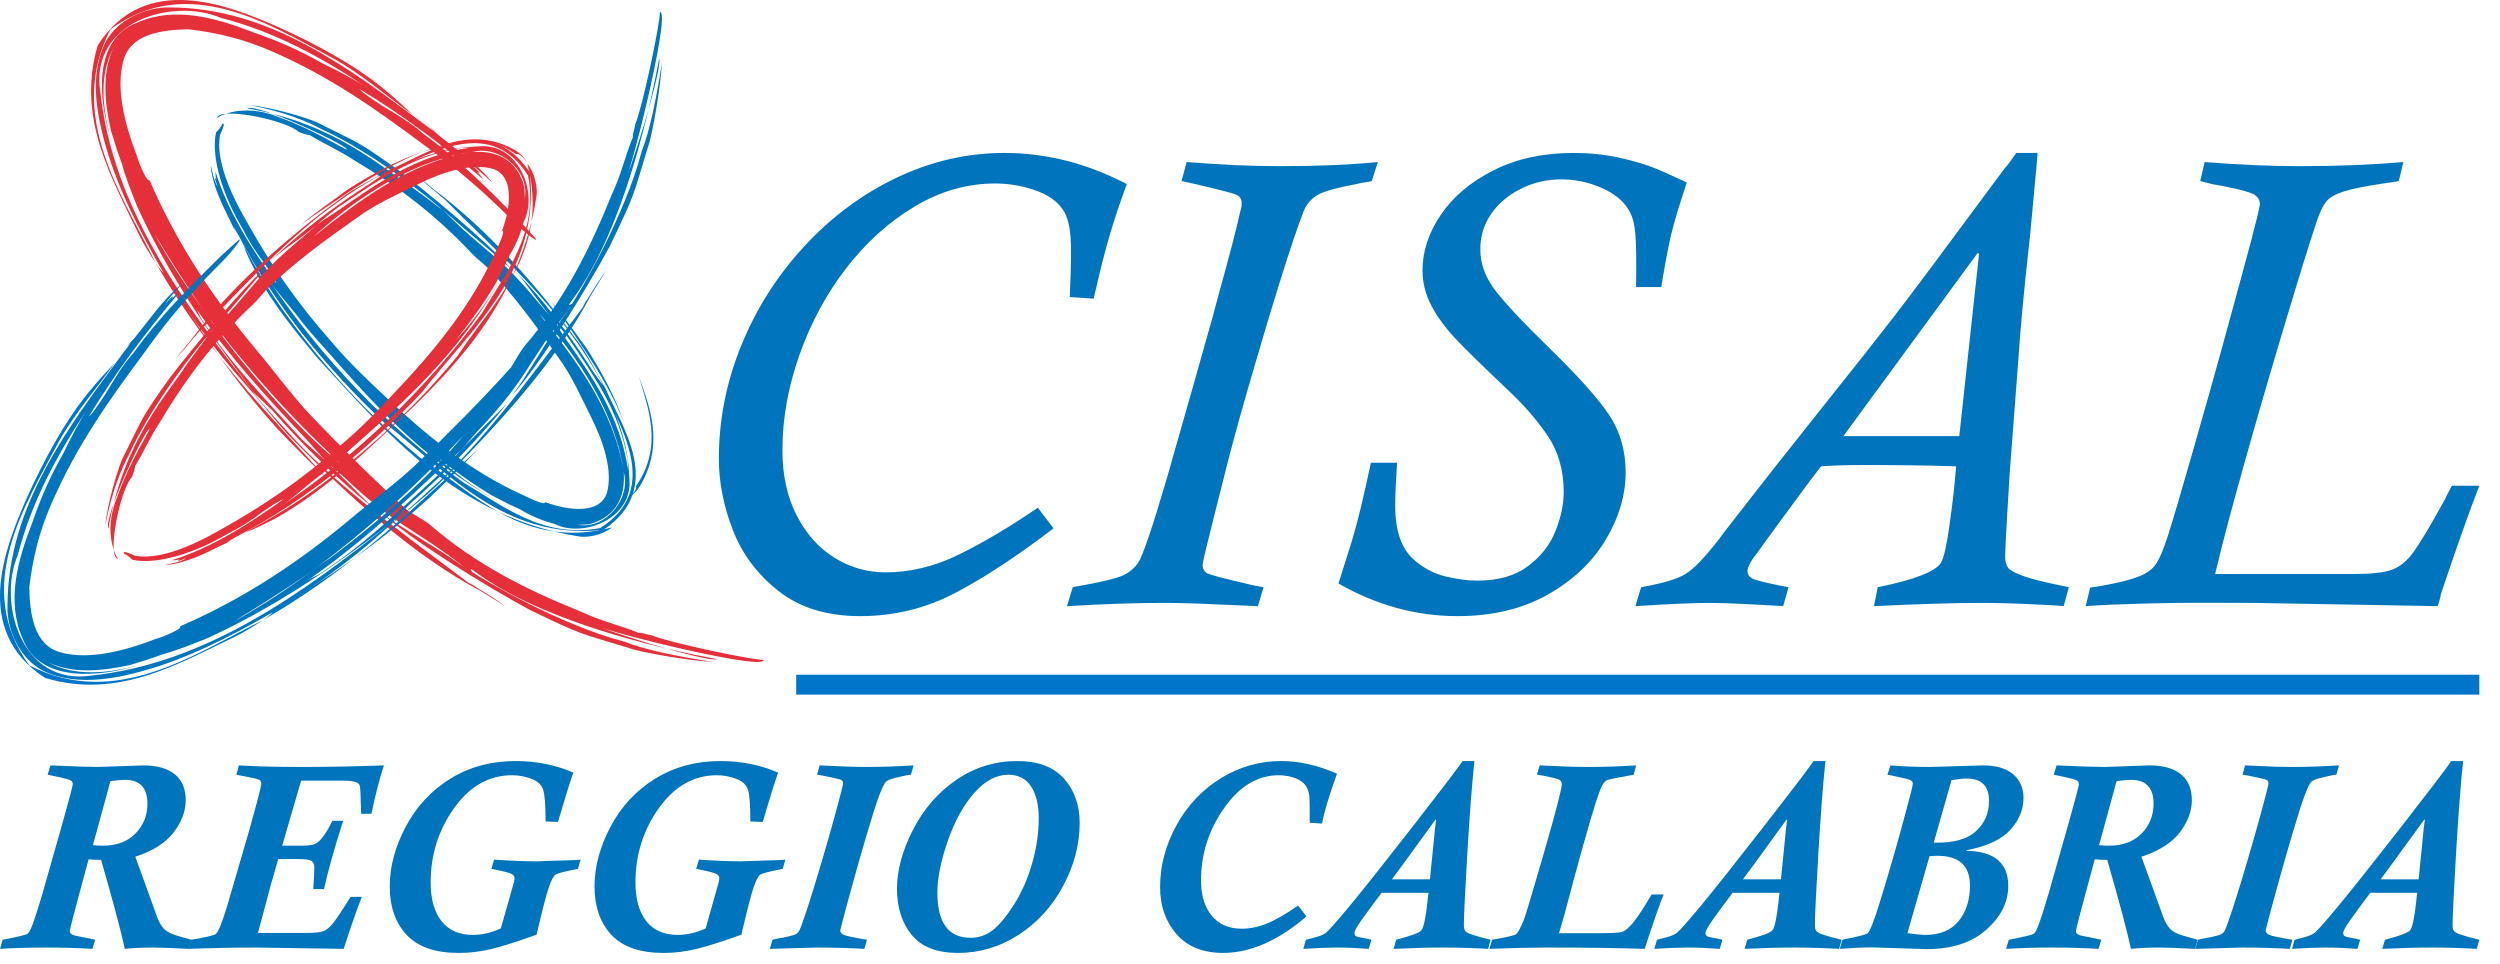 <?xml version="1.0" encoding="UTF-8" standalone="no"?><!DOCTYPE svg PUBLIC "-//W3C//DTD SVG 1.1//EN" "http://www.w3.org/Graphics/SVG/1.1/DTD/svg11.dtd"><svg width="100%" height="100%" viewBox="0 0 464 179" version="1.1" xmlns="http://www.w3.org/2000/svg" xmlns:xlink="http://www.w3.org/1999/xlink" xml:space="preserve" xmlns:serif="http://www.serif.com/" style="fill-rule:evenodd;clip-rule:evenodd;stroke-linejoin:round;stroke-miterlimit:2;"><g id="loghi"><path d="M192.625,94.233l2.904,3.83c-6.936,5.294 -13.102,9.332 -18.495,12.115c-5.404,2.781 -11.192,4.176 -17.374,4.176c-6.187,0 -11.252,-1.562 -15.19,-4.674c-3.945,-3.115 -6.772,-6.906 -8.485,-11.379c-1.716,-4.47 -2.566,-8.856 -2.566,-13.155c0,-7.21 1.389,-14.226 4.165,-21.045c2.774,-6.818 6.672,-12.951 11.694,-18.391c5.018,-5.441 10.736,-9.686 17.153,-12.741c6.418,-3.054 13.075,-4.581 19.971,-4.581c7.796,0 15.37,1.928 22.734,5.789c-1.024,2.72 -2.011,5.634 -2.957,8.732c-0.944,3.098 -2.008,7.274 -3.189,12.523l-4.447,-0.298c0.154,-2.998 0.238,-5.898 0.238,-8.702c0,-3.711 -0.531,-6.257 -1.596,-7.638c-1.067,-1.54 -2.797,-2.713 -5.182,-3.523c-2.386,-0.809 -4.828,-1.215 -7.308,-1.215c-5.209,0 -10.2,1.436 -14.978,4.296c-4.771,2.86 -8.993,6.672 -12.66,11.426c-3.671,4.758 -6.561,10.114 -8.673,16.076c-2.111,5.955 -3.165,11.858 -3.165,17.699c0,4.62 0.877,8.649 2.634,12.081c1.752,3.433 4.088,6.056 7.009,7.876c2.921,1.814 6.079,2.721 9.471,2.721c4.578,0 9.107,-1.088 13.584,-3.279c4.48,-2.189 9.385,-5.096 14.708,-8.719" style="fill:#0075bd;fill-rule:nonzero;"/><path d="M255.726,30.074l-1.121,3.523c-0.08,0.04 -0.297,0.09 -0.649,0.148c-0.355,0.063 -0.723,0.12 -1.097,0.177c-0.375,0.06 -0.599,0.11 -0.676,0.15c-3.828,0.71 -6.327,1.389 -7.511,2.041c-1.178,0.652 -2.071,1.626 -2.654,2.931c-1.063,2.68 -2.569,7.15 -4.52,13.4c-1.947,6.256 -3.901,12.808 -5.868,19.65c-1.967,6.841 -3.5,12.512 -4.6,17.016c-0.04,0.193 -0.69,2.777 -1.951,7.745c-1.258,4.972 -1.884,7.639 -1.884,7.993c0,0.596 0.231,1.087 0.706,1.479c0.311,0.277 3.202,1.044 8.673,2.309l1.944,0.354l-1.061,3.523c-1.887,-0.104 -4.226,-0.204 -7.023,-0.304c-3.851,-0.208 -7.394,-0.308 -10.619,-0.308c-5.236,0 -11.162,0.2 -17.786,0.612l1.067,-3.523c0.037,0 0.177,-0.03 0.412,-0.087c0.234,-0.057 0.551,-0.12 0.943,-0.181c0.392,-0.056 0.79,-0.124 1.188,-0.208c3.543,-0.669 5.852,-1.257 6.916,-1.776c1.06,-0.508 1.947,-1.258 2.663,-2.244c0.9,-1.379 2.71,-6.709 5.426,-15.98c0.118,-0.468 0.837,-2.998 2.148,-7.575c1.322,-4.573 2.135,-7.433 2.453,-8.582c0.823,-2.96 1.723,-6.119 2.68,-9.495c0.967,-3.372 1.686,-5.988 2.155,-7.842c2.127,-7.655 3.486,-12.861 4.075,-15.625c0.197,-0.589 0.294,-1.144 0.294,-1.656c0,-0.786 -0.338,-1.317 -1.004,-1.596c-0.391,-0.197 -1.937,-0.622 -4.63,-1.271c-2.7,-0.652 -4.54,-1.077 -5.514,-1.275l0.937,-3.523c6.373,0.509 12.134,0.767 17.291,0.767c7.086,0 13.155,-0.258 18.197,-0.767" style="fill:#0075bd;fill-rule:nonzero;"/><path d="M254.441,85.881l4.851,0c-0.117,2.048 -0.211,3.718 -0.268,4.999c-0.056,1.278 -0.083,2.275 -0.083,2.981c0,4.459 1.081,7.735 3.255,9.823c1.82,1.656 3.821,2.751 6.016,3.286c2.191,0.528 4.199,0.796 6.012,0.796c3.831,0 6.943,-0.887 9.335,-2.663c2.388,-1.774 4.098,-3.942 5.122,-6.504c1.031,-2.567 1.543,-4.989 1.543,-7.278c0,-4.024 -0.994,-7.501 -2.971,-10.438c-1.991,-2.941 -4.49,-5.805 -7.508,-8.612c-4.491,-4.252 -7.692,-7.391 -9.606,-9.414c-1.91,-2.032 -3.409,-4.08 -4.49,-6.15c-1.087,-2.061 -1.629,-4.239 -1.629,-6.524c0,-3.543 1.137,-6.99 3.406,-10.335c2.265,-3.35 5.53,-6.093 9.786,-8.241c4.266,-2.145 9.19,-3.218 14.795,-3.218c3.034,0 5.865,0.291 8.488,0.873c2.62,0.585 4.741,1.201 6.36,1.844c1.619,0.641 3.687,1.568 6.21,2.776c-1.338,4.065 -2.249,7.043 -2.724,8.936c-0.475,1.891 -1.044,4.765 -1.712,8.632l-0.302,1.834l-4.677,0c0.077,-4.38 0.04,-7.598 -0.117,-9.673c-0.161,-2.067 -0.576,-3.617 -1.245,-4.64c-0.987,-1.696 -2.677,-3.065 -5.062,-4.112c-2.392,-1.043 -4.868,-1.569 -7.434,-1.569c-2.724,0 -5.253,0.595 -7.585,1.777c-2.325,1.184 -4.155,2.743 -5.477,4.673c-1.321,1.938 -1.984,4.106 -1.984,6.508c0,2.526 0.82,4.935 2.463,7.22c1.636,2.288 5.186,6.093 10.639,11.419c5.213,5.089 8.829,9.154 10.847,12.191c2.017,3.038 3.021,6.569 3.021,10.593c0,4.22 -1.231,8.392 -3.697,12.514c-2.466,4.122 -6.056,7.514 -10.766,10.177c-4.715,2.661 -10.289,3.992 -16.719,3.992c-7.692,0 -15.066,-2.021 -22.119,-6.053c1.101,-3.436 1.931,-6.056 2.486,-7.872c0.549,-1.811 1.098,-3.861 1.653,-6.15c0.549,-2.288 1.181,-5.085 1.887,-8.398" style="fill:#0075bd;fill-rule:nonzero;"/><path d="M342.126,80.949l21.516,0l3.664,-33.785l-0.234,-0.234l-24.946,34.019Zm41.848,28.041l-0.947,3.506c-2.05,-0.163 -4.095,-0.277 -6.142,-0.355c-3.236,-0.163 -6.307,-0.24 -9.225,-0.24c-4.888,0 -11.506,0.197 -19.857,0.595l0.71,-3.506c6.932,-1.419 10.853,-2.958 11.76,-4.617c0.512,-0.833 1.044,-3.215 1.593,-7.163c0.552,-3.951 0.95,-7.505 1.184,-10.659c-4.651,-0.162 -10.419,-0.242 -17.314,-0.242c-3.075,0 -5.658,0.08 -7.746,0.242c-0.471,0.631 -0.822,1.08 -1.04,1.358c-0.214,0.277 -0.519,0.672 -0.913,1.184c-0.827,1.104 -2.634,3.56 -5.411,7.34c-2.776,3.794 -4.225,5.786 -4.342,5.99c-1.302,1.615 -1.951,2.799 -1.951,3.552c0,0.589 0.278,1.041 0.83,1.359c0.552,0.314 2.205,0.746 4.965,1.302c1.185,0.241 1.79,0.354 1.83,0.354l-1.003,3.506c-1.262,-0.083 -3.39,-0.203 -6.388,-0.355c-3.074,-0.163 -5.574,-0.24 -7.501,-0.24c-2.603,0 -7.116,0.197 -13.54,0.595l1.064,-3.506c3.981,-0.709 6.728,-1.529 8.247,-2.456c1.516,-0.93 3.577,-3.071 6.177,-6.427c0.471,-0.673 1.508,-2.02 3.104,-4.054c1.593,-2.032 3.035,-3.875 4.313,-5.535c1.278,-1.656 2.469,-3.172 3.576,-4.556l7.863,-9.917c3.7,-4.644 6.414,-8.057 8.127,-10.222c1.716,-2.164 3.506,-4.453 5.377,-6.875c1.873,-2.423 4.416,-5.788 7.628,-10.101c3.208,-4.306 7.558,-10.165 13.035,-17.568c0.274,-0.271 0.665,-0.767 1.177,-1.476c0.516,-0.709 0.85,-1.181 1.007,-1.415l3.962,0c-0.04,0.632 -0.224,2.727 -0.562,6.287c-0.335,3.563 -0.622,6.625 -0.857,9.183c-0.278,2.403 -0.592,5.354 -0.95,8.861c-0.351,3.499 -0.629,6.483 -0.826,8.946c-0.195,2.459 -0.442,5.697 -0.737,9.716c-0.297,4.011 -0.719,9.562 -1.271,16.645c-0.548,8.926 -0.826,14.015 -0.826,15.279c0,0.868 0.177,1.546 0.532,2.045c0.351,0.489 1.311,1.017 2.867,1.573c1.559,0.548 3.811,1.12 6.768,1.713c1.181,0.241 1.734,0.354 1.653,0.354" style="fill:#0075bd;fill-rule:nonzero;"/><path d="M408.361,33.598l0.82,-3.522c6.361,0.508 12.228,0.762 17.613,0.762c7.005,0 13.426,-0.254 19.26,-0.762l-0.832,3.522c-0.512,0.121 -1.517,0.278 -3.015,0.476c-3.196,0.471 -5.578,0.953 -7.156,1.445c-1.574,0.495 -2.665,1.117 -3.279,1.867c-0.613,0.746 -1.212,1.994 -1.8,3.727c-1.375,4.142 -3.389,10.63 -6.033,19.465c-2.654,8.83 -5.173,17.515 -7.567,26.053c-2.393,8.542 -4.147,15.177 -5.243,19.907l25.862,0c3.151,0 5.464,-0.267 6.942,-0.795c1.478,-0.533 2.817,-1.626 4.019,-3.286c1.207,-1.656 3.167,-4.948 5.885,-9.883c0.113,-0.315 0.304,-0.697 0.555,-1.148c0.262,-0.455 0.491,-0.88 0.683,-1.271l5.084,0c-1.853,4.757 -4.235,11.479 -7.156,20.178c0,0.267 -0.094,0.709 -0.293,1.312c-0.192,0.605 -0.296,0.89 -0.296,0.852c-0.117,0 -6.855,-0.124 -20.212,-0.354l-13.6,-0.241c-3.101,0 -6.152,-0.01 -9.154,-0.027c-3.003,-0.023 -6.812,0.027 -11.418,0.141c-4.608,0.12 -8.245,0.277 -10.928,0.481l0.831,-3.449c0.119,0 0.887,-0.114 2.301,-0.351c3.188,-0.585 5.498,-1.181 6.916,-1.774c1.418,-0.589 2.433,-1.361 3.045,-2.308c0.615,-0.944 1.294,-2.539 2.041,-4.788c0.899,-2.76 2.508,-8.2 4.827,-16.32c2.315,-8.124 4.065,-14.32 5.243,-18.599c1.178,-4.273 2.466,-8.977 3.854,-14.103c1.399,-5.122 2.288,-8.515 2.684,-10.171c0.392,-1.615 0.589,-2.542 0.589,-2.78c0,-0.629 -0.276,-1.16 -0.827,-1.596c-0.435,-0.357 -1.593,-0.749 -3.473,-1.181c-1.884,-0.431 -3.379,-0.729 -4.48,-0.89" style="fill:#0075bd;fill-rule:nonzero;"/><path d="M28.097,42.425c2.652,4.818 5.564,9.41 8.683,13.771c8.269,12.01 18.98,23.9 26.362,29.784c-9.377,-8.702 -18.311,-18.629 -26.362,-29.784c7.804,10.509 1.626,3.277 -7.482,-11.756c-0.226,-0.338 -0.714,-1.058 -1.201,-2.015m-2.702,-4.246c-0.984,-2.547 -2.009,-4.978 -2.734,-7.649l-0.958,-2.728l-1.132,-3.648c-1.097,-4.978 -1.723,-10.457 0.433,-15.133c-2.453,4.554 -2.19,10.546 -0.436,16.787c-2.298,-7.355 -3.386,-18.459 4.892,-21.607c7.065,-3.118 14.79,-0.833 21.648,1.842c4.334,1.468 8.561,3.326 12.702,5.702c3.012,1.456 5.93,2.944 8.632,4.754c-8.442,-5.714 -17.543,-10.635 -27.45,-13.181c-8.889,-3.807 -24.402,0.64 -22.385,13.682c2.321,21.528 15.439,39.321 28.53,55.847c-8.425,-10.941 -15.995,-22.023 -21.742,-34.668m70.027,3.064c-5.521,-5.586 -10.872,-10.212 -16.796,-14.381c-8.971,-6.683 -17.314,-12.582 -27.983,-17.252c-5.319,-2.357 -10.376,-3.555 -15.699,-4.179c-4.921,0.119 -10.759,0.822 -12.068,5.918c-1.385,5.074 0.23,11.614 2.507,17.527c0.357,1.337 1.958,5.147 2.36,4.535c4.963,11.575 11.949,22.124 19.906,31.609c3.36,3.98 6.552,8.419 10.156,12.215c5.889,6.158 11.796,12.019 17.974,17.6c0.98,0.632 3.181,1.859 3.926,2.467c8.638,7.527 18.284,12.275 28.156,16.235c3.793,1.802 7.006,2.431 10.702,3.938c0.434,-0.151 1.295,0.292 2.422,0.445c2.83,1.269 19.139,4.713 20.719,4.538c0.596,2.3 -32.574,-5.977 -31.837,-6.76c0.558,0.777 21.167,7.298 23.257,6.655c-39.883,-7.535 -47.285,-19.464 -45.518,-16.184c2.235,1.479 16.198,9.787 28.325,12.938c3.59,1.43 9.04,2.584 16.38,3.754c-4.411,-0.222 -13.479,-1.794 -15.501,-2.562c-9.538,-2.935 -8.224,-2.164 -18.516,-7.116c-8.209,-4.461 -21.996,-12.932 -27.965,-18.379c3.198,2.723 11.884,7.377 16.663,11.104c-10.391,-8.214 -13.037,-7.745 -23.147,-17.371c-0.941,-0.888 -2.162,-1.79 -3.332,-2.906c-1.028,-1.152 -1.994,-2.24 -3.215,-3.608c-7.816,-8.286 -14.62,-15.683 -21.042,-24.941c0.583,0.771 0.691,1.447 1.237,2.272c5.343,8.147 11.162,14.079 18.037,21.663c1.312,1.472 3.538,3.121 4.983,4.614c3.048,2.918 5.703,5.607 8.513,8.416c-6.201,-4.945 -12.861,-11.441 -18.445,-17.829c-1.229,-1.258 -2.844,-2.683 -3.847,-3.638c2.473,3.066 5.19,5.924 7.847,8.865c9.484,10.18 24.408,20.653 32.348,26.708c0.27,0.132 0.536,0.268 1.068,0.535l0.468,0.359c1.679,0.994 3.651,2.232 5.365,3.49l-4.587,-2.83c-12.475,-6.575 -24.543,-17.589 -35.124,-28.356c-2.356,-2.4 -5.764,-6.824 -7.982,-9.343c-6.618,-7.346 -12.737,-15.756 -17.57,-24.521c-4.353,-7.886 -8.305,-16.132 -10.138,-25.226c-0.847,-4.487 -1.153,-9.507 0.997,-14.145c2.295,-4.574 7.799,-6.88 12.161,-6.733c18.53,0.06 33.36,11.437 46.824,21.425l1.898,1.441l-0.7,-0.772l1.663,1.512c3.414,2.771 7.017,5.209 9.824,8.51c1.119,1.379 -2.232,-2.165 -3.478,-2.757c0.759,0.595 1.43,1.306 1.43,1.306c0,0 -0.223,-0.022 -0.448,-0.048c0.587,0.459 0.805,0.881 1.128,1.315c-7.249,-6.13 -14.875,-11.89 -23.065,-16.836c0.743,0.907 3.156,2.374 4.255,3.142c2.711,1.623 5.45,3.215 7.597,5.181c6.576,4.694 12.474,10.626 17.907,16.156l2.856,3.141c1.104,1.36 -1.822,-0.847 -3.856,-2.856" style="fill:#e52f39;fill-rule:nonzero;"/><path d="M61.916,10.869c5.275,2.915 9.906,7.046 14.756,10.468c-1.674,-1.555 -3.155,-2.955 -5.246,-4.677c-5.64,-4.672 -12.977,-8.575 -20.031,-11.757c-8.946,-3.884 -24.43,-10.243 -33.243,3.49c-4.076,13.638 2.742,24.898 7.81,35.504c0.518,1.069 1.858,3.324 2.949,4.954c-6.314,-12.826 -16.657,-27.41 -8.416,-43.404c14.529,-10.637 29.781,-0.747 41.421,5.422" style="fill:#e52f39;fill-rule:nonzero;"/><path d="M51.695,79.812c3.02,3.164 6.102,6.218 9.104,9.139c-2.546,-2.842 -6.067,-6.583 -8.835,-9.7c-3.977,-4.289 -7.835,-8.706 -11.385,-13.289c3.357,4.737 7.036,9.32 11.116,13.85" style="fill:#e52f39;fill-rule:nonzero;"/><path d="M28.911,48.851l1.867,3.122c2.931,4.76 6.192,9.479 9.801,13.988c-3.62,-4.925 -6.81,-10.084 -9.96,-15.344c-0.25,0.172 -0.949,-0.616 -1.708,-1.766" style="fill:#e52f39;fill-rule:nonzero;"/><path d="M42.426,115.888c4.818,-2.651 9.414,-5.566 13.771,-8.686c12.01,-8.268 23.9,-18.979 29.787,-26.362c-8.709,9.377 -18.635,18.315 -29.787,26.362c10.509,-7.804 3.28,-1.626 -11.757,7.485c-0.337,0.223 -1.054,0.714 -2.014,1.201m-4.244,2.702c-2.549,0.984 -4.98,2.009 -7.648,2.735l-2.731,0.959l-3.646,1.133c-4.98,1.091 -10.459,1.72 -15.136,-0.441c4.552,2.459 10.55,2.195 16.788,0.441c-7.354,2.301 -18.459,3.383 -21.606,-4.894c-3.119,-7.066 -0.836,-14.79 1.838,-21.649c1.468,-4.335 3.326,-8.561 5.703,-12.705c1.456,-3.009 2.943,-5.929 4.75,-8.632c-5.711,8.445 -10.631,17.546 -13.178,27.454c-3.802,8.888 0.64,24.398 13.686,22.387c21.529,-2.32 39.319,-15.442 55.843,-28.529c-10.94,8.422 -22.02,15.991 -34.663,21.741m3.06,-70.032c-5.587,5.523 -10.212,10.872 -14.382,16.795c-6.68,8.972 -12.581,17.314 -17.252,27.983c-2.354,5.32 -3.556,10.379 -4.176,15.699c0.119,4.924 0.822,10.759 5.921,12.071c5.071,1.388 11.615,-0.227 17.524,-2.507c1.337,-0.355 5.147,-1.957 4.535,-2.357c11.575,-4.966 22.121,-11.949 31.609,-19.909c3.98,-3.357 8.419,-6.552 12.218,-10.153c6.158,-5.892 12.017,-11.799 17.597,-17.977c0.632,-0.98 1.859,-3.184 2.467,-3.926c7.527,-8.637 12.272,-18.285 16.235,-28.156c1.799,-3.796 2.428,-7.008 3.935,-10.705c-0.15,-0.433 0.295,-1.295 0.445,-2.422c1.272,-2.83 4.714,-19.138 4.538,-20.722c2.3,-0.592 -5.974,32.577 -6.756,31.841c0.776,-0.558 7.291,-21.167 6.651,-23.257c-7.532,39.883 -19.461,47.288 -16.181,45.52c1.479,-2.235 9.787,-16.201 12.935,-28.325c1.43,-3.593 2.583,-9.043 3.756,-16.383c-0.226,4.411 -1.796,13.482 -2.563,15.501c-2.933,9.538 -2.162,8.224 -7.114,18.519c-4.462,8.207 -12.932,21.997 -18.379,27.969c2.722,-3.202 7.376,-11.887 11.101,-16.669c-8.211,10.39 -7.741,13.04 -17.367,23.15c-0.89,0.943 -1.788,2.161 -2.907,3.334c-1.156,1.028 -2.241,1.994 -3.609,3.212c-8.286,7.816 -15.682,14.621 -24.943,21.043c0.774,-0.584 1.453,-0.692 2.278,-1.238c8.147,-5.343 14.076,-11.162 21.659,-18.037c1.476,-1.311 3.122,-3.538 4.615,-4.98c2.918,-3.054 5.607,-5.705 8.42,-8.513c-4.947,6.199 -11.442,12.862 -17.831,18.442c-1.263,1.229 -2.685,2.844 -3.637,3.847c3.063,-2.473 5.921,-5.19 8.861,-7.847c10.184,-9.482 20.654,-24.408 26.708,-32.351c0.133,-0.266 0.266,-0.535 0.536,-1.068l0.359,-0.467c0.995,-1.677 2.233,-3.648 3.49,-5.362l-2.83,4.583c-6.572,12.478 -17.589,24.547 -28.356,35.127c-2.4,2.357 -6.824,5.764 -9.343,7.983c-7.345,6.62 -15.759,12.736 -24.521,17.568c-7.886,4.355 -16.133,8.31 -25.226,10.142c-4.487,0.845 -9.507,1.153 -14.144,-1c-4.575,-2.297 -6.884,-7.799 -6.734,-12.161c0.054,-18.529 11.433,-33.36 21.422,-46.823l1.442,-1.899l-0.777,0.697l1.516,-1.663c2.768,-3.413 5.21,-7.016 8.507,-9.821c1.38,-1.122 -2.161,2.23 -2.754,3.476c0.596,-0.759 1.304,-1.431 1.304,-1.431c0,0 -0.023,0.224 -0.046,0.448c0.456,-0.587 0.879,-0.804 1.312,-1.128c-6.127,7.249 -11.886,14.878 -16.833,23.066c0.907,-0.743 2.374,-3.157 3.142,-4.253c1.623,-2.714 3.215,-5.453 5.181,-7.601c4.694,-6.574 10.623,-12.472 16.156,-17.903l3.141,-2.858c1.36,-1.105 -0.847,1.822 -2.855,3.856" style="fill:#0075bd;fill-rule:nonzero;"/><path d="M10.868,82.064c2.915,-5.274 7.045,-9.906 10.467,-14.756c-1.555,1.674 -2.954,3.155 -4.676,5.246c-4.675,5.641 -8.579,12.981 -11.757,20.031c-3.884,8.95 -10.241,24.433 3.493,33.247c13.634,4.079 24.9,-2.743 35.504,-7.808c1.068,-0.519 3.323,-1.861 4.954,-2.949c-12.824,6.314 -27.413,16.657 -43.402,8.414c-10.642,-14.528 -0.753,-29.781 5.417,-41.425" style="fill:#0075c9;fill-rule:nonzero;"/><path d="M79.814,92.29c3.161,-3.022 6.218,-6.102 9.139,-9.107c-2.842,2.549 -6.584,6.068 -9.7,8.836c-4.289,3.976 -8.705,7.837 -13.286,11.387c4.734,-3.359 9.32,-7.037 13.847,-11.116" style="fill:#0075c9;fill-rule:nonzero;"/><path d="M48.854,115.074l3.122,-1.866c4.756,-2.936 9.478,-6.196 13.991,-9.802c-4.932,3.617 -10.088,6.808 -15.348,9.96c0.172,0.246 -0.618,0.946 -1.765,1.708" style="fill:#0075c9;fill-rule:nonzero;"/><path d="M107.275,97.409c5.158,0.897 9.807,-4.85 8.512,-9.677c-1.79,-12.764 -10.529,-23.796 -15.779,-29.572c6.61,8.388 13.887,17.606 15.779,29.572c-0.895,-5.615 -1.371,-6.317 -0.714,-3.861c0.349,1.314 3.292,10.946 -5.711,13.436c-0.354,0.04 -1.129,0.077 -2.087,0.102m-4.383,-0.187c-2.32,-0.586 -4.376,-1.49 -6.39,-2.697l-2.219,-1.028l-2.852,-1.473c-3.76,-2.21 -7.232,-4.762 -10.609,-7.451c3.209,2.915 6.773,5.736 11.58,8.456c-12.478,-6.937 -21.016,-15.841 -29.54,-25.447c-2.544,-2.957 -5.326,-5.768 -7.728,-9.008c-1.728,-2.244 -3.669,-4.264 -5.184,-6.538c9.648,14.325 21.75,27.005 35.872,37.393c7.379,4.351 14.889,10.586 25.557,8.586c11.831,-7.388 3.091,-19.634 0.332,-26.702c2.646,5.284 4.923,10.895 5.074,17.226c1.005,7.669 -8.637,11.428 -13.893,8.683m-62.061,-72.152c-0.807,4.581 1.875,10.677 4.716,15.629c4.482,8.082 9.36,15.26 16.003,22.765c3.221,3.8 6.558,6.973 10.113,10.285c7.049,6.669 15.499,13.706 25.45,18.159c1.046,0.498 4.156,2.02 4.032,1.28c4.716,1.717 10.189,2.161 11.495,-1.675c1.139,-4.056 -0.597,-9.399 -2.822,-13.866c-1.912,-3.813 -3.741,-8.05 -6.379,-11.566c-4.085,-5.821 -8.277,-11.544 -13.158,-16.595c-0.728,-0.66 -2.36,-2.012 -2.89,-2.632c-6.612,-7.039 -13.844,-12.495 -21.609,-17.073c-2.954,-1.963 -5.481,-2.98 -8.348,-4.739c-0.377,0.079 -1.085,-0.249 -1.974,-0.547c-2.269,-2.218 -15.21,-4.841 -15.184,-2.504c-0.527,0.048 4.413,-3.235 11.608,-0.193c6.573,2.34 12.604,6.295 12.505,5.935c-0.272,-0.983 -16.757,-8.64 -18.482,-7.615c16.383,2.794 25.246,11.258 30.281,14.422c5.11,3.694 6.354,4.852 5.526,4.062c-1.66,-1.515 -12.294,-10.192 -21.892,-14.56c-2.847,-1.541 -7.237,-3.352 -13.289,-4.482c3.632,0.267 11.096,2.445 12.717,3.357c7.515,3.807 6.589,2.898 14.45,8.476c6.266,4.79 16.717,13.507 21.255,18.586c-2.609,-2.423 -8.986,-7.6 -12.782,-11.056c7.824,7.968 10.045,7.92 17.552,16.988c0.694,0.847 1.533,1.796 2.459,2.813c0.816,1.026 1.451,2.09 2.292,3.405c5.49,7.881 10.606,15.053 12.113,25.155c-0.031,-0.9 -0.028,-1.419 -0.156,-2.303c-1.575,-8.639 -5.782,-14.586 -10.62,-21.77c-0.937,-1.394 -2.459,-3.167 -3.629,-4.487c-2.303,-2.728 -4.008,-5.459 -6.175,-8.011c4.677,4.758 9.47,11.053 13.379,17.167c0.779,1.294 1.912,2.756 2.62,3.722c-1.603,-3 -3.328,-5.918 -5.351,-8.626c-6.778,-9.779 -18.246,-19.923 -24.115,-25.968c-0.204,-0.148 -0.38,-0.329 -0.799,-0.607l-0.346,-0.353c-1.283,-1.026 -2.782,-2.292 -4.057,-3.541l3.488,2.9c9.487,7.107 18.6,17.255 26.206,27.708c1.853,2.206 3.895,6.589 5.391,9.067c2.668,6.477 11.291,18.298 -0.405,26.151c-18.6,2.082 -29.249,-11.1 -40.719,-19.906c-10.813,-10.193 -20.309,-21.788 -26.952,-34.595l-1.011,-1.729l0.289,0.823l-0.796,-1.704c-1.62,-3.251 -3.297,-6.617 -3.691,-10.073c-0.062,-1.436 0.391,2.473 1.235,3.388c-0.303,-0.745 -0.547,-1.498 -0.507,-1.504l0.283,0.218c-0.184,-0.561 -0.133,-0.944 -0.15,-1.373c2.277,7.316 6.646,14.222 11.328,20.747c-0.28,-0.944 -1.682,-2.867 -2.288,-3.821c-1.655,-2.105 -3.037,-4.36 -4.108,-6.519c-3.337,-5.592 -5.881,-12.923 -4.839,-17.708c0.561,-0.561 0.918,-1.025 1.165,-1.601c0.589,-0.249 0.104,0.933 -0.428,2.094" style="fill:#0075bd;fill-rule:nonzero;"/><path d="M53.222,58.534c-3.003,-4.107 -5.629,-8.583 -8.003,-13.003c0.586,1.876 1.44,3.357 2.459,5.405c2.935,5.44 7.34,10.887 11.535,15.83c12.465,13.507 25.824,29.376 48.368,32.813c1.162,0.176 3.926,-0.051 6.008,-1.697c-16.481,4.342 -25.883,-6.598 -35.701,-12.997c-9.417,-7.731 -17.601,-16.609 -24.666,-26.351" style="fill:#0075c9;fill-rule:nonzero;"/><path d="M108.924,64.71c-2.233,-3.012 -4.326,-6.113 -6.638,-8.802c1.938,2.573 4.318,6.306 6.344,9.233c2.725,4.217 5.351,8.544 7.198,13.368c-1.66,-4.899 -4.102,-9.371 -6.904,-13.799" style="fill:#0075c9;fill-rule:nonzero;"/><path d="M115.92,92.719c1.693,-0.648 2.657,-2.004 3.463,-3.606c3.704,-7.241 1.151,-13.801 -0.819,-19.275c1.692,5.838 4.63,12.972 -0.543,20.409c0.278,0.211 -0.281,1.593 -2.101,2.472" style="fill:#0075c9;fill-rule:nonzero;"/><path d="M97.408,36.705c0.887,-5.155 -4.855,-9.805 -9.682,-8.51c-12.768,1.79 -23.799,10.527 -29.572,15.776c8.385,-6.609 17.606,-13.883 29.572,-15.776c-5.615,0.896 -6.318,1.371 -3.864,0.714c1.32,-0.351 10.946,-3.289 13.442,5.708c0.039,0.355 0.073,1.131 0.104,2.088m-0.187,4.383c-0.584,2.319 -1.487,4.379 -2.694,6.393l-1.028,2.218l-1.473,2.853c-2.207,3.761 -4.762,7.232 -7.451,10.609c2.916,-3.21 5.737,-6.773 8.457,-11.581c-6.938,12.479 -15.842,21.017 -25.448,29.541c-2.957,2.544 -5.767,5.325 -9.005,7.728c-2.244,1.728 -4.264,3.669 -6.538,5.184c14.325,-9.646 26.999,-21.751 37.39,-35.875c4.351,-7.377 10.592,-14.892 8.578,-25.557c-7.388,-11.825 -19.637,-3.091 -26.705,-0.33c5.283,-2.645 10.897,-4.925 17.226,-5.076c7.669,-1.003 11.431,8.635 8.691,13.893m-72.152,62.069c4.584,0.799 10.68,-1.881 15.635,-4.72c8.082,-4.481 15.26,-9.359 22.762,-16.004c3.801,-3.218 6.974,-6.561 10.288,-10.114c6.666,-7.048 13.705,-15.498 18.156,-25.45c0.498,-1.045 2.019,-4.158 1.277,-4.031c1.72,-4.717 2.156,-10.187 -1.679,-11.495c-4.057,-1.142 -9.403,0.594 -13.867,2.818c-3.816,1.912 -8.054,3.742 -11.566,6.383c-5.825,4.082 -11.544,8.274 -16.595,13.161c-0.66,0.725 -2.011,2.356 -2.629,2.89c-7.04,6.611 -12.496,13.846 -17.07,21.611c-1.964,2.957 -2.981,5.481 -4.737,8.349c0.076,0.376 -0.252,1.087 -0.547,1.976c-2.218,2.267 -4.844,15.21 -2.504,15.185c0.048,0.526 -3.235,-4.414 -0.195,-11.613c2.339,-6.569 6.294,-12.602 5.934,-12.503c-0.983,0.272 -8.637,16.758 -7.615,18.484c2.794,-16.383 11.258,-25.249 14.419,-30.286c3.698,-5.108 4.853,-6.351 4.063,-5.527c-1.516,1.663 -10.19,12.297 -14.558,21.895c-1.541,2.85 -3.348,7.238 -4.479,13.292c0.264,-3.635 2.445,-11.097 3.357,-12.717c3.805,-7.518 2.895,-6.589 8.473,-14.45c4.787,-6.27 13.501,-16.725 18.581,-21.263c-2.422,2.612 -7.601,8.991 -11.054,12.787c7.966,-7.83 7.918,-10.05 16.983,-17.555c0.85,-0.697 1.798,-1.535 2.816,-2.461c1.023,-0.817 2.087,-1.453 3.402,-2.292c7.881,-5.493 15.059,-10.61 25.155,-12.116c-0.898,0.031 -1.416,0.028 -2.3,0.158c-8.64,1.573 -14.589,5.782 -21.773,10.618c-1.391,0.94 -3.167,2.462 -4.484,3.632c-2.728,2.302 -5.462,4.008 -8.015,6.177c4.763,-4.682 11.057,-9.472 17.167,-13.384c1.295,-0.78 2.76,-1.912 3.723,-2.62c-2.997,1.603 -5.915,3.331 -8.626,5.35c-9.779,6.782 -19.921,18.252 -25.963,24.125c-0.147,0.203 -0.328,0.376 -0.606,0.796l-0.354,0.348c-1.026,1.284 -2.292,2.779 -3.538,4.059l2.898,-3.489c7.104,-9.49 17.249,-18.606 27.705,-26.212c2.206,-1.856 6.586,-3.898 9.065,-5.394c6.475,-2.671 18.299,-11.286 26.152,0.405c2.099,18.603 -11.093,29.255 -19.897,40.719c-10.196,10.813 -21.782,20.314 -34.592,26.957l-1.731,1.008l0.822,-0.292l-1.703,0.802c-3.252,1.618 -6.618,3.292 -10.071,3.689c-1.436,0.062 2.47,-0.391 3.385,-1.238c-0.745,0.303 -1.498,0.549 -1.504,0.51l0.216,-0.281c-0.561,0.182 -0.944,0.131 -1.371,0.147c7.314,-2.277 14.223,-6.645 20.75,-11.328c-0.946,0.283 -2.87,1.683 -3.825,2.289c-2.104,1.655 -4.359,3.039 -6.518,4.108c-5.592,3.337 -12.92,5.881 -17.713,4.843c-0.559,-0.56 -1.023,-0.915 -1.595,-1.164c-0.247,-0.586 0.929,-0.101 2.09,0.428" style="fill:#e52f39;fill-rule:nonzero;"/><path d="M58.536,90.763c-4.105,3.004 -8.581,5.63 -13,8.001c1.873,-0.587 3.357,-1.437 5.405,-2.456c5.436,-2.936 10.887,-7.343 15.827,-11.539c13.504,-12.464 29.382,-25.82 32.807,-48.37c0.178,-1.161 -0.054,-3.926 -1.703,-6.006c4.36,16.479 -6.586,25.884 -12.982,35.702c-7.737,9.414 -16.612,17.601 -26.354,24.668" style="fill:#e52f39;fill-rule:nonzero;"/><path d="M64.703,35.06c-3.011,2.229 -6.113,4.325 -8.804,6.634c2.574,-1.938 6.305,-4.317 9.235,-6.34c4.215,-2.725 8.541,-5.354 13.365,-7.201c-4.898,1.66 -9.368,4.102 -13.796,6.907" style="fill:#e52f39;fill-rule:nonzero;"/><path d="M97.873,30.393c-0.552,-1.434 -1.691,-2.244 -3.051,-2.933c-6.13,-3.138 -11.685,-0.974 -16.323,0.695c4.944,-1.434 10.986,-3.924 17.28,0.462c0.182,-0.236 1.346,0.235 2.094,1.776" style="fill:#e52f39;fill-rule:nonzero;"/><rect x="147.774" y="125.232" width="312.386" height="3.689" style="fill:#0075c9;"/><path d="M17.247,156.857c0.488,0.066 1.106,0.099 1.855,0.099c2.557,0 4.573,-0.758 6.047,-2.272c1.474,-1.515 2.211,-3.347 2.211,-5.497c0,-2.963 -1.385,-4.446 -4.154,-4.446c-0.716,0 -1.62,0.082 -2.71,0.245l-3.249,11.871Zm18.321,17.565l-0.513,1.686c-3.225,-0.163 -5.391,-0.244 -6.498,-0.244c-2.085,0 -3.884,0.081 -5.398,0.244c-0.652,-3.11 -2.119,-8.615 -4.398,-16.515c-0.864,0 -1.636,-0.032 -2.321,-0.096c-2.329,8.565 -3.493,13.004 -3.493,13.312c0,0.457 0.444,0.762 1.332,0.917c0.887,0.155 2.014,0.387 3.383,0.696l-0.514,1.686c-2.687,-0.163 -5.52,-0.244 -8.5,-0.244c-3.274,0 -6.157,0.081 -8.648,0.244l0.489,-1.686c2.849,-0.554 4.389,-0.924 4.616,-1.112c0.228,-0.186 0.448,-0.524 0.66,-1.014c0.44,-1.008 1.164,-3.224 2.174,-6.644l3.738,-13.166c1.221,-4.364 1.832,-6.678 1.832,-6.939c0,-0.293 -0.114,-0.517 -0.342,-0.671c-0.229,-0.155 -0.989,-0.375 -2.284,-0.661c-1.295,-0.284 -1.975,-0.425 -2.04,-0.425l0.513,-1.736c4.349,0.196 7.28,0.293 8.794,0.293l8.404,-0.293c2.589,0 4.555,0.554 5.9,1.661c1.343,1.108 2.014,2.704 2.014,4.788c0,2.036 -0.741,4.027 -2.222,5.972c-1.483,1.947 -3.86,3.458 -7.133,4.532l4.054,11.189c0.343,0.928 0.753,1.648 1.234,2.162c0.48,0.513 1.242,0.928 2.284,1.245c1.042,0.317 1.889,0.558 2.541,0.721c0.196,0.049 0.309,0.082 0.342,0.098" style="fill:#0075bd;fill-rule:nonzero;"/><path d="M71.258,142.054c-0.798,2.378 -1.572,5.375 -2.32,8.99l-1.906,0c-0.082,-3.16 -0.163,-4.89 -0.244,-5.191c-0.081,-0.302 -0.346,-0.537 -0.794,-0.709c-0.448,-0.171 -1.316,-0.256 -2.602,-0.256l-7.5,0l-3.517,12.067l3.664,0c0.977,0 1.722,-0.081 2.235,-0.244c0.514,-0.162 1.059,-0.614 1.637,-1.356c0.578,-0.74 1.169,-1.746 1.771,-3.017l2.003,0c-1.726,5.455 -2.906,9.682 -3.542,12.678l-2.003,0c0.13,-1.823 0.196,-3.175 0.196,-4.054c0,-0.57 -0.18,-0.966 -0.537,-1.186c-0.359,-0.219 -1.149,-0.329 -2.37,-0.329l-3.787,0l-1.368,4.763l-2.394,8.942l9.063,0c1.384,0 2.382,-0.098 2.993,-0.293c0.61,-0.197 1.253,-0.721 1.929,-1.576c0.676,-0.856 1.739,-2.463 3.188,-4.826l2.101,0c-0.944,2.41 -2.068,5.628 -3.371,9.651l-16.196,-0.244c-3.925,0 -8.11,0.081 -12.557,0.244l0.44,-1.686c2.557,-0.424 4.067,-0.77 4.532,-1.039c0.464,-0.268 1.176,-1.991 2.137,-5.166l3.909,-13.387c1.628,-5.749 2.443,-8.875 2.443,-9.38c0,-0.326 -0.13,-0.566 -0.391,-0.721c-0.261,-0.155 -1.669,-0.468 -4.226,-0.94l0.464,-1.735c3.094,0.195 6.929,0.293 11.506,0.293c5.114,0 10.251,-0.098 15.414,-0.293" style="fill:#0075bd;fill-rule:nonzero;"/><path d="M107.755,159.545l-0.489,1.709c-2.378,0.474 -3.758,0.823 -4.14,1.051c-0.383,0.228 -0.811,1.039 -1.283,2.431c-0.473,1.392 -1.221,4.304 -2.247,8.732c-3.665,1.32 -6.486,2.216 -8.465,2.688c-1.979,0.471 -3.978,0.708 -5.997,0.708c-4.365,0 -7.589,-1.119 -9.674,-3.359c-2.085,-2.238 -3.126,-5.239 -3.126,-9.002c0,-3.631 0.989,-7.319 2.967,-11.066c1.979,-3.746 4.735,-6.713 8.27,-8.904c3.534,-2.189 7.573,-3.285 12.117,-3.285c3.859,0 7.433,0.716 10.724,2.15c-0.62,1.726 -1.573,4.78 -2.859,9.16l-2.296,-0.098c0,-3.061 -0.155,-5.04 -0.465,-5.936c-0.309,-0.896 -1.042,-1.559 -2.198,-1.991c-1.157,-0.431 -2.337,-0.648 -3.542,-0.648c-4.267,0 -7.854,2.028 -10.76,6.084c-2.908,4.055 -4.361,8.664 -4.361,13.826c0,3.079 0.672,5.468 2.015,7.171c1.344,1.7 3.293,2.552 5.851,2.552c1.645,0 3.363,-0.4 5.154,-1.198l2.419,-8.525c0.081,-0.292 0.122,-0.57 0.122,-0.831c0,-0.358 -0.24,-0.638 -0.721,-0.843c-0.48,-0.203 -1.673,-0.491 -3.578,-0.867l0.512,-1.709c3.062,0.212 5.659,0.317 7.793,0.317c0.244,0 1.213,-0.032 2.907,-0.097l3.811,-0.123c0.847,-0.033 1.359,-0.065 1.539,-0.097" style="fill:#0075bd;fill-rule:nonzero;"/><path d="M145.765,159.545l-0.489,1.709c-2.378,0.474 -3.758,0.823 -4.14,1.051c-0.383,0.228 -0.811,1.039 -1.283,2.431c-0.473,1.392 -1.221,4.304 -2.247,8.732c-3.665,1.32 -6.486,2.216 -8.465,2.688c-1.979,0.471 -3.978,0.708 -5.997,0.708c-4.365,0 -7.589,-1.119 -9.674,-3.359c-2.085,-2.238 -3.126,-5.239 -3.126,-9.002c0,-3.631 0.989,-7.319 2.967,-11.066c1.979,-3.746 4.735,-6.713 8.27,-8.904c3.534,-2.189 7.573,-3.285 12.117,-3.285c3.859,0 7.433,0.716 10.724,2.15c-0.62,1.726 -1.573,4.78 -2.859,9.16l-2.296,-0.098c0,-3.061 -0.155,-5.04 -0.465,-5.936c-0.309,-0.896 -1.042,-1.559 -2.198,-1.991c-1.157,-0.431 -2.337,-0.648 -3.542,-0.648c-4.267,0 -7.854,2.028 -10.76,6.084c-2.908,4.055 -4.361,8.664 -4.361,13.826c0,3.079 0.672,5.468 2.015,7.171c1.344,1.7 3.293,2.552 5.851,2.552c1.645,0 3.363,-0.4 5.154,-1.198l2.419,-8.525c0.081,-0.292 0.122,-0.57 0.122,-0.831c0,-0.358 -0.24,-0.638 -0.721,-0.843c-0.48,-0.203 -1.673,-0.491 -3.578,-0.867l0.512,-1.709c3.062,0.212 5.659,0.317 7.793,0.317c0.244,0 1.213,-0.032 2.907,-0.097l3.811,-0.123c0.847,-0.033 1.359,-0.065 1.539,-0.097" style="fill:#0075bd;fill-rule:nonzero;"/><path d="M169.559,142.054l-0.489,1.735c-0.293,0 -1.05,0.142 -2.271,0.426c-1.222,0.285 -1.988,0.555 -2.297,0.808c-0.309,0.251 -0.736,1.09 -1.282,2.515c-0.546,1.425 -1.385,4.06 -2.516,7.902c-1.133,3.844 -2.207,7.646 -3.225,11.409c-1.018,3.762 -1.526,5.7 -1.526,5.813c0,0.375 0.219,0.661 0.659,0.856c0.44,0.195 1.872,0.497 4.299,0.904l-0.488,1.686c-2.753,-0.163 -5.725,-0.244 -8.917,-0.244l-8.647,0.244l0.537,-1.686c0.407,-0.131 0.806,-0.22 1.197,-0.268c1.319,-0.245 2.206,-0.441 2.662,-0.587c0.456,-0.147 0.79,-0.374 1.002,-0.685c0.212,-0.308 0.704,-1.633 1.478,-3.969c0.773,-2.337 1.698,-5.334 2.773,-8.99c1.074,-3.656 2.003,-6.925 2.784,-9.808c0.783,-2.882 1.173,-4.454 1.173,-4.714c0,-0.293 -0.102,-0.501 -0.305,-0.623c-0.204,-0.122 -0.961,-0.318 -2.272,-0.586c-1.311,-0.269 -2.057,-0.403 -2.236,-0.403l0.465,-1.735c3.729,0.195 6.677,0.293 8.843,0.293c2.459,0 5.325,-0.098 8.599,-0.293" style="fill:#0075bd;fill-rule:nonzero;"/><path d="M180.136,174.055c1.498,0 2.858,-0.464 4.079,-1.393c1.221,-0.927 2.549,-2.519 3.983,-4.775c1.433,-2.256 2.556,-4.808 3.371,-7.659c0.814,-2.849 1.221,-5.643 1.221,-8.378c0,-2.508 -0.481,-4.478 -1.441,-5.912c-0.962,-1.433 -2.362,-2.149 -4.202,-2.149c-2.248,0 -4.369,1.139 -6.363,3.419c-1.996,2.281 -3.628,5.26 -4.899,8.942c-1.27,3.68 -1.905,6.847 -1.905,9.502c0,5.602 2.052,8.403 6.156,8.403m8.696,-32.807c3.811,0 6.689,1.082 8.636,3.248c1.945,2.166 2.919,4.903 2.919,8.208c0,4.007 -1.022,7.915 -3.066,11.726c-2.044,3.812 -4.8,6.837 -8.268,9.075c-3.47,2.24 -7.223,3.36 -11.262,3.36c-3.893,0 -6.751,-1.116 -8.574,-3.347c-1.825,-2.231 -2.737,-5.081 -2.737,-8.55c0,-3.436 0.989,-7.089 2.968,-10.956c1.979,-3.869 4.667,-6.963 8.062,-9.283c3.396,-2.321 7.17,-3.481 11.322,-3.481" style="fill:#0075bd;fill-rule:nonzero;"/><path d="M248.145,143.592c-1.531,4.284 -2.452,7.37 -2.761,9.259l-2.296,-0.147c0,-2.915 -0.024,-4.558 -0.073,-4.934c-0.147,-1.09 -0.513,-1.902 -1.099,-2.43c-0.587,-0.529 -1.304,-0.904 -2.15,-1.125c-0.847,-0.219 -1.645,-0.33 -2.394,-0.33c-3.942,0 -7.337,2.037 -10.186,6.107c-2.852,4.073 -4.276,8.543 -4.276,13.412c0,2.736 0.659,4.915 1.979,6.535c1.319,1.621 3.184,2.43 5.594,2.43c1.498,0 3.025,-0.308 4.58,-0.927c1.556,-0.62 3.514,-1.744 5.875,-3.371l1.54,2.026c-5.278,4.512 -10.432,6.767 -15.464,6.767c-3.729,0 -6.612,-1.16 -8.648,-3.481c-2.035,-2.321 -3.053,-5.231 -3.053,-8.733c0,-3.957 1.009,-7.776 3.029,-11.457c2.019,-3.68 4.759,-6.591 8.22,-8.733c3.461,-2.141 7.219,-3.212 11.274,-3.212c3.274,0 6.709,0.782 10.309,2.344" style="fill:#0075bd;fill-rule:nonzero;"/><path d="M266.54,152.192l-0.098,-0.098c-4.95,6.84 -7.654,10.545 -8.11,11.116l7.06,0l0.66,-6.547c0.211,-2.362 0.373,-3.852 0.488,-4.471m10.113,22.23l-0.464,1.686c-2.833,-0.163 -5.561,-0.244 -8.183,-0.244c-2.883,0 -6.002,0.081 -9.357,0.244l0.489,-1.686c0.016,-0.016 0.122,-0.049 0.317,-0.098c2.46,-0.635 3.905,-1.185 4.337,-1.649c0.432,-0.464 0.818,-2.267 1.16,-5.411c0.065,-0.798 0.13,-1.319 0.195,-1.563l-8.72,0c-1.792,2.378 -3.078,4.128 -3.861,5.252c-0.781,1.124 -1.172,1.856 -1.172,2.199c0,0.326 0.126,0.542 0.379,0.646c0.252,0.108 0.956,0.257 2.113,0.453c0.081,0.016 0.196,0.048 0.342,0.097c0.162,0.05 0.269,0.074 0.317,0.074l-0.512,1.686c-2.118,-0.163 -4.08,-0.244 -5.888,-0.244c-1.693,0 -3.778,0.081 -6.253,0.244l0.488,-1.686l1.686,-0.44c0.895,-0.228 1.571,-0.514 2.027,-0.854c0.456,-0.342 1.894,-1.967 4.312,-4.874c2.419,-2.908 6.278,-7.764 11.578,-14.572c5.302,-6.807 8.457,-10.952 9.467,-12.433l2.199,0c-0.473,4.543 -0.917,10.368 -1.332,17.477c-0.415,7.11 -0.622,11.421 -0.622,12.936c0,0.505 0.076,0.871 0.232,1.099c0.154,0.228 0.557,0.456 1.208,0.683c0.652,0.229 1.824,0.555 3.518,0.978" style="fill:#0075bd;fill-rule:nonzero;"/><path d="M308.776,166.019c-0.733,1.742 -1.905,5.104 -3.518,10.089c-5,-0.163 -11.099,-0.244 -18.297,-0.244c-2.719,0 -6.237,0.081 -10.553,0.244l0.537,-1.686c0.05,-0.016 0.221,-0.049 0.514,-0.098c2.182,-0.391 3.456,-0.679 3.823,-0.867c0.366,-0.187 0.875,-1.087 1.527,-2.7c0.374,-0.961 1.645,-5.19 3.811,-12.69c2.166,-7.5 3.25,-11.689 3.25,-12.569c0,-0.39 -0.192,-0.666 -0.575,-0.831c-0.382,-0.162 -1.3,-0.39 -2.749,-0.683c-0.065,0 -0.276,-0.032 -0.635,-0.099c-0.375,-0.063 -0.594,-0.095 -0.659,-0.095l0.513,-1.736c3.745,0.195 6.849,0.293 9.308,0.293c2.524,0 5.389,-0.098 8.599,-0.293l-0.464,1.736c-2.931,0.519 -4.569,0.853 -4.91,1c-0.343,0.146 -0.645,0.456 -0.905,0.928c-0.26,0.473 -0.647,1.487 -1.16,3.041c-0.513,1.557 -1.348,4.398 -2.504,8.526c-1.157,4.129 -1.995,7.214 -2.516,9.258c-0.521,2.045 -1.14,4.264 -1.857,6.657l7.549,0c2.052,0 3.379,-0.065 3.981,-0.195c0.603,-0.131 1.32,-0.688 2.15,-1.674c0.831,-0.985 1.995,-2.756 3.493,-5.312l2.248,0Z" style="fill:#0075bd;fill-rule:nonzero;"/><path d="M331.691,152.192l-0.099,-0.098c-4.95,6.84 -7.653,10.545 -8.109,11.116l7.06,0l0.659,-6.547c0.212,-2.362 0.374,-3.852 0.489,-4.471m10.113,22.23l-0.464,1.686c-2.834,-0.163 -5.562,-0.244 -8.184,-0.244c-2.882,0 -6.002,0.081 -9.356,0.244l0.489,-1.686c0.016,-0.016 0.122,-0.049 0.318,-0.098c2.459,-0.635 3.904,-1.185 4.335,-1.649c0.432,-0.464 0.818,-2.267 1.161,-5.411c0.065,-0.798 0.13,-1.319 0.195,-1.563l-8.721,0c-1.792,2.378 -3.078,4.128 -3.86,5.252c-0.782,1.124 -1.172,1.856 -1.172,2.199c0,0.326 0.125,0.542 0.379,0.646c0.251,0.108 0.956,0.257 2.113,0.453c0.08,0.016 0.195,0.048 0.341,0.097c0.163,0.05 0.269,0.074 0.318,0.074l-0.513,1.686c-2.117,-0.163 -4.08,-0.244 -5.888,-0.244c-1.693,0 -3.777,0.081 -6.252,0.244l0.487,-1.686l1.686,-0.44c0.896,-0.228 1.572,-0.514 2.028,-0.854c0.456,-0.342 1.893,-1.967 4.311,-4.874c2.419,-2.908 6.279,-7.764 11.58,-14.572c5.3,-6.807 8.456,-10.952 9.466,-12.433l2.198,0c-0.472,4.543 -0.916,10.368 -1.331,17.477c-0.415,7.11 -0.623,11.421 -0.623,12.936c0,0.505 0.077,0.871 0.232,1.099c0.155,0.228 0.558,0.456 1.21,0.683c0.65,0.229 1.823,0.555 3.517,0.978" style="fill:#0075bd;fill-rule:nonzero;"/><path d="M358.903,156.394c3.551,0.098 6.148,-0.599 7.793,-2.089c1.645,-1.49 2.468,-3.375 2.468,-5.655c0,-2.769 -1.385,-4.153 -4.153,-4.153c-0.7,0 -1.637,0.098 -2.81,0.293l-3.298,11.604Zm-4.885,16.806c1.579,0.212 2.678,0.318 3.298,0.318c2.735,0 4.804,-0.855 6.205,-2.565c1.4,-1.71 2.101,-3.909 2.101,-6.596c0,-3.681 -2.012,-5.521 -6.034,-5.521c-0.392,0 -0.88,0.025 -1.466,0.074l-4.104,14.29Zm-3.151,-31.146c2.264,0.195 4.681,0.293 7.255,0.293l9.942,-0.293c2.41,0 4.263,0.545 5.558,1.637c1.295,1.092 1.942,2.557 1.942,4.396c0,2.151 -0.815,4.126 -2.442,5.925c-1.629,1.799 -4.349,3.066 -8.16,3.799l0,0.097c5.179,0.083 7.768,2.248 7.768,6.499c0,3.029 -1.355,5.744 -4.067,8.146c-2.712,2.403 -6.396,3.604 -11.053,3.604l-10.065,-0.318c-1.743,0 -3.771,0.089 -6.082,0.269l0.488,-1.686c0.39,-0.114 0.805,-0.204 1.245,-0.268c1.954,-0.407 3.087,-0.71 3.397,-0.905c0.406,-0.26 1.147,-2.109 2.222,-5.544c1.351,-4.35 2.696,-8.942 4.031,-13.778c1.45,-5.293 2.175,-8.102 2.175,-8.429c0,-0.325 -0.147,-0.562 -0.44,-0.708c-0.295,-0.147 -1.385,-0.416 -3.274,-0.806c-0.082,0 -0.237,-0.032 -0.464,-0.099c-0.293,-0.063 -0.473,-0.095 -0.538,-0.095l0.563,-1.736Z" style="fill:#0075bd;fill-rule:nonzero;"/><path d="M389.587,156.857c0.488,0.066 1.107,0.099 1.856,0.099c2.557,0 4.572,-0.758 6.047,-2.272c1.473,-1.515 2.21,-3.347 2.21,-5.497c0,-2.963 -1.384,-4.446 -4.153,-4.446c-0.717,0 -1.62,0.082 -2.711,0.245l-3.249,11.871Zm18.322,17.565l-0.514,1.686c-3.225,-0.163 -5.391,-0.244 -6.498,-0.244c-2.085,0 -3.884,0.081 -5.398,0.244c-0.652,-3.11 -2.118,-8.615 -4.397,-16.515c-0.864,0 -1.637,-0.032 -2.322,-0.096c-2.328,8.565 -3.493,13.004 -3.493,13.312c0,0.457 0.444,0.762 1.332,0.917c0.887,0.155 2.015,0.387 3.384,0.696l-0.514,1.686c-2.688,-0.163 -5.52,-0.244 -8.501,-0.244c-3.274,0 -6.156,0.081 -8.648,0.244l0.489,-1.686c2.849,-0.554 4.389,-0.924 4.617,-1.112c0.228,-0.186 0.447,-0.524 0.659,-1.014c0.44,-1.008 1.165,-3.224 2.175,-6.644l3.737,-13.166c1.222,-4.364 1.832,-6.678 1.832,-6.939c0,-0.293 -0.114,-0.517 -0.342,-0.671c-0.228,-0.155 -0.989,-0.375 -2.284,-0.661c-1.295,-0.284 -1.974,-0.425 -2.04,-0.425l0.514,-1.736c4.348,0.196 7.279,0.293 8.793,0.293l8.405,-0.293c2.588,0 4.555,0.554 5.899,1.661c1.343,1.108 2.015,2.704 2.015,4.788c0,2.036 -0.741,4.027 -2.223,5.972c-1.482,1.947 -3.859,3.458 -7.133,4.532l4.055,11.189c0.342,0.928 0.753,1.648 1.233,2.162c0.481,0.513 1.242,0.928 2.284,1.245c1.043,0.317 1.89,0.558 2.541,0.721c0.196,0.049 0.31,0.082 0.343,0.098" style="fill:#0075bd;fill-rule:nonzero;"/><path d="M434.119,142.054l-0.489,1.735c-0.292,0 -1.05,0.142 -2.271,0.426c-1.222,0.285 -1.988,0.555 -2.297,0.808c-0.309,0.251 -0.736,1.09 -1.282,2.515c-0.546,1.425 -1.385,4.06 -2.516,7.902c-1.132,3.844 -2.207,7.646 -3.225,11.409c-1.018,3.762 -1.526,5.7 -1.526,5.813c0,0.375 0.219,0.661 0.659,0.856c0.44,0.195 1.873,0.497 4.299,0.904l-0.488,1.686c-2.753,-0.163 -5.725,-0.244 -8.917,-0.244l-8.647,0.244l0.537,-1.686c0.407,-0.131 0.806,-0.22 1.197,-0.268c1.319,-0.245 2.206,-0.441 2.662,-0.587c0.456,-0.147 0.79,-0.374 1.002,-0.685c0.212,-0.308 0.705,-1.633 1.478,-3.969c0.773,-2.337 1.698,-5.334 2.773,-8.99c1.074,-3.656 2.003,-6.925 2.784,-9.808c0.783,-2.882 1.173,-4.454 1.173,-4.714c0,-0.293 -0.102,-0.501 -0.305,-0.623c-0.204,-0.122 -0.961,-0.318 -2.272,-0.586c-1.311,-0.269 -2.057,-0.403 -2.235,-0.403l0.464,-1.735c3.729,0.195 6.677,0.293 8.843,0.293c2.459,0 5.325,-0.098 8.599,-0.293" style="fill:#0075bd;fill-rule:nonzero;"/><path d="M450.047,152.192l-0.098,-0.098c-4.951,6.84 -7.655,10.545 -8.111,11.116l7.06,0l0.66,-6.547c0.211,-2.362 0.374,-3.852 0.488,-4.471m10.113,22.23l-0.463,1.686c-2.834,-0.163 -5.562,-0.244 -8.184,-0.244c-2.882,0 -6.001,0.081 -9.356,0.244l0.489,-1.686c0.017,-0.016 0.123,-0.049 0.317,-0.098c2.459,-0.635 3.904,-1.185 4.337,-1.649c0.432,-0.464 0.819,-2.267 1.159,-5.411c0.067,-0.798 0.13,-1.319 0.197,-1.563l-8.721,0c-1.791,2.378 -3.078,4.128 -3.861,5.252c-0.781,1.124 -1.171,1.856 -1.171,2.199c0,0.326 0.125,0.542 0.377,0.646c0.253,0.108 0.957,0.257 2.113,0.453c0.082,0.016 0.196,0.048 0.344,0.097c0.161,0.05 0.269,0.074 0.317,0.074l-0.514,1.686c-2.117,-0.163 -4.079,-0.244 -5.887,-0.244c-1.694,0 -3.779,0.081 -6.254,0.244l0.49,-1.686l1.685,-0.44c0.894,-0.228 1.572,-0.514 2.026,-0.854c0.457,-0.342 1.894,-1.967 4.313,-4.874c2.418,-2.908 6.277,-7.764 11.579,-14.572c5.301,-6.807 8.457,-10.952 9.466,-12.433l2.198,0c-0.472,4.543 -0.916,10.368 -1.33,17.477c-0.416,7.11 -0.624,11.421 -0.624,12.936c0,0.505 0.078,0.871 0.233,1.099c0.154,0.228 0.557,0.456 1.209,0.683c0.651,0.229 1.822,0.555 3.517,0.978" style="fill:#0075bd;fill-rule:nonzero;"/></g></svg>